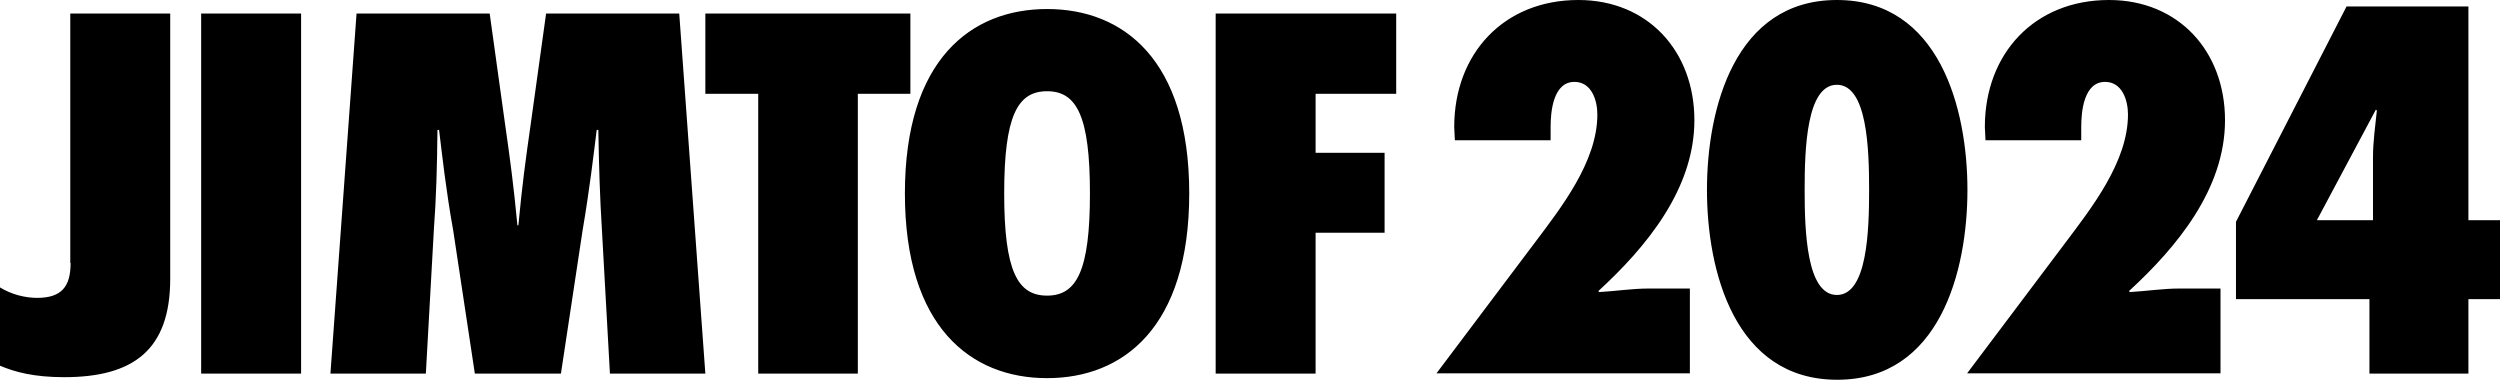 <svg xmlns="http://www.w3.org/2000/svg" viewBox="0 0 77.55 11.79"><path d="M2.19 8.16c0 .72-.27 1.08-1.04 1.08-.36 0-.79-.1-1.16-.33v2.43c.47.2 1.06.36 2 .36 2.13 0 3.29-.83 3.29-3.05V.42h-3.1v7.74ZM6.24.42h3.1v11.17h-3.1zm10.7 0-.48 3.45c-.16 1.12-.26 1.85-.38 3.12h-.03c-.12-1.26-.22-2-.38-3.12L15.19.42h-4.13l-.81 11.17h2.96l.25-4.49c.07-.93.1-1.95.11-3.07h.05c.09.73.21 1.85.44 3.13l.67 4.43h2.67l.67-4.43c.22-1.29.35-2.41.44-3.13h.05c.02 1.12.05 2.13.11 3.07l.25 4.49h2.96L21.07.42h-4.13Zm11.3 0h-6.36v2.49h1.64v8.68h3.09V2.91h1.63V.42zm9.47 11.17h3.1V7.22h2.14V4.74h-2.14V2.91h2.5V.42h-5.6v11.17zM32.48.28c-2.36 0-4.41 1.57-4.41 5.72s2.05 5.73 4.41 5.73 4.41-1.57 4.41-5.73S34.84.28 32.48.28m0 8.89c-.92 0-1.33-.77-1.33-3.17s.41-3.17 1.33-3.17 1.33.77 1.33 3.17-.41 3.17-1.33 3.17m12.64-4.82h2.98v-.42c0-.47.08-1.39.74-1.39.53 0 .71.57.71 1.01 0 1.47-1.13 2.9-1.98 4.03l-3.01 4h7.86V8.95h-1.27c-.51 0-1.03.08-1.54.11l-.03-.03c1.48-1.36 2.98-3.16 2.98-5.3S51.12 0 48.96 0c-2.31 0-3.85 1.66-3.85 3.94l.02.41ZM56.98 0c-3.17 0-4.03 3.37-4.03 5.89s.86 5.89 4.04 5.89 4.04-3.37 4.04-5.89S60.16 0 56.98 0m0 2.63c.94 0 1 1.98 1 3.26s-.06 3.26-1 3.26-1-1.98-1-3.26.06-3.26 1-3.26m4.6 1.72h2.98v-.42c0-.47.08-1.39.74-1.39.53 0 .71.57.71 1.01 0 1.47-1.13 2.9-1.98 4.03l-3.01 4h7.86V8.95h-1.27c-.51 0-1.03.08-1.54.11l-.03-.03c1.48-1.36 2.98-3.16 2.98-5.3S67.58 0 65.42 0c-2.31 0-3.85 1.66-3.85 3.94l.02.41Zm12.03 2.48h-1.74L73.7 3.4l.03.03c-.05.48-.12.97-.12 1.45v1.95Zm-.11 2.45v2.31h3.07V9.28h.98V6.83h-.98V.2h-3.78l-3.43 6.68v2.4h4.14Z" style="stroke-width:0"/></svg>